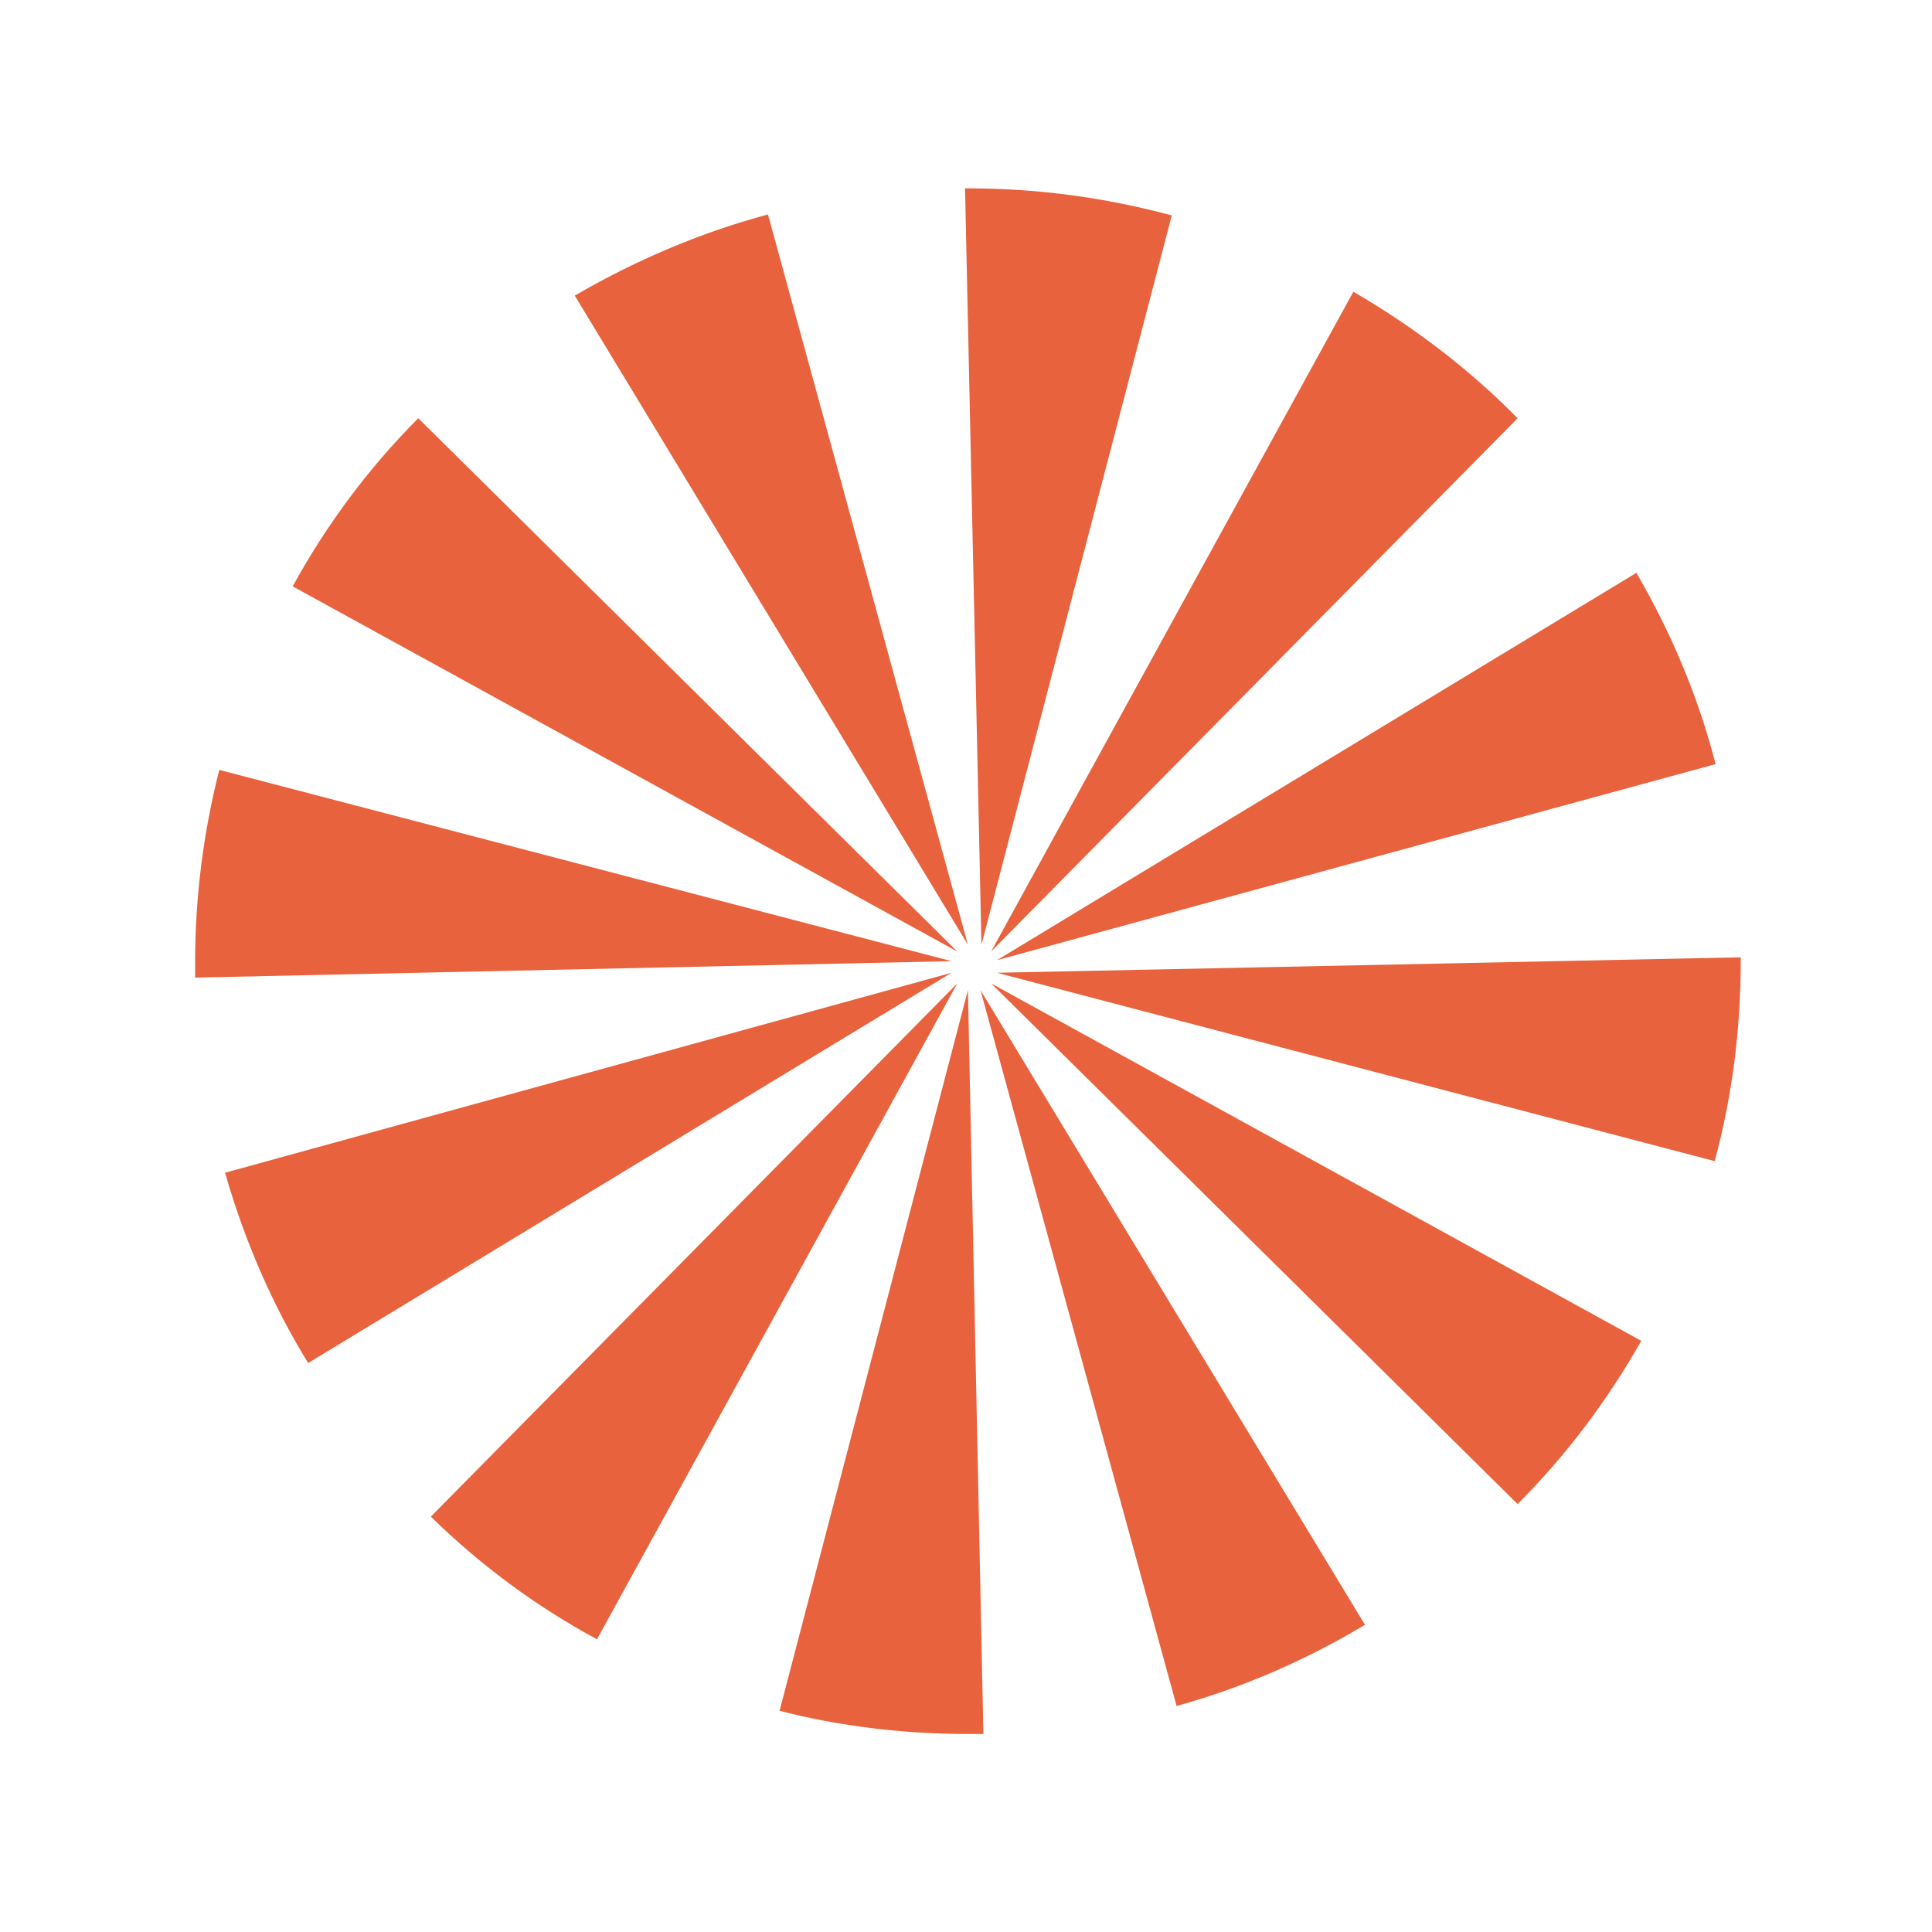 <?xml version="1.0" encoding="UTF-8"?>
<svg data-bbox="20.2 19.5 160 160" viewBox="0 0 200 200" height="200" width="200" xmlns="http://www.w3.org/2000/svg" data-type="color">
    <g>
        <path d="M121.3 22.3c-6.7-1.8-13.7-2.8-21-2.8h-.4l1.7 78.3 19.7-75.5z" fill="#E8623D" data-color="1"/>
        <path d="M79.5 22.2c-7.1 1.9-13.8 4.8-20 8.4l40.7 67.2-20.7-75.6z" fill="#E8623D" data-color="1"/>
        <path d="M43.3 43.3c-5.1 5.1-9.5 11-13 17.4l68.8 37.8-55.8-55.2z" fill="#E8623D" data-color="1"/>
        <path d="M22.7 79.7c-1.6 6.3-2.5 13-2.5 19.8v1.7l78.3-1.7-75.8-19.8z" fill="#E8623D" data-color="1"/>
        <path d="M23.3 121.4c2 7 4.9 13.7 8.6 19.7l66.6-40.4-75.2 20.7z" fill="#E8623D" data-color="1"/>
        <path d="M44.6 157c5.1 5 10.9 9.3 17.2 12.7l37.3-67.9L44.6 157z" fill="#E8623D" data-color="1"/>
        <path d="M80.7 177.1c6.2 1.6 12.8 2.4 19.5 2.4h1.6l-1.6-77-19.5 74.6z" fill="#E8623D" data-color="1"/>
        <path d="M121.8 176.6c6.9-1.9 13.5-4.8 19.5-8.4l-39.8-65.7 20.3 74.1z" fill="#E8623D" data-color="1"/>
        <path d="M157.1 155.7c5-5 9.3-10.7 12.8-16.9l-67.3-37 54.5 53.9z" fill="#E8623D" data-color="1"/>
        <path d="M177.5 120.2c1.8-6.6 2.7-13.6 2.7-20.7v-.4l-77 1.6 74.3 19.5z" fill="#E8623D" data-color="1"/>
        <path d="M177.6 79.1c-1.8-7-4.6-13.6-8.2-19.8l-66.2 40.1 74.4-20.3z" fill="#E8623D" data-color="1"/>
        <path d="M157.1 43.3c-5-5.1-10.8-9.5-17-13.1l-37.5 68.3 54.5-55.2z" fill="#E8623D" data-color="1"/>
    </g>
</svg>
